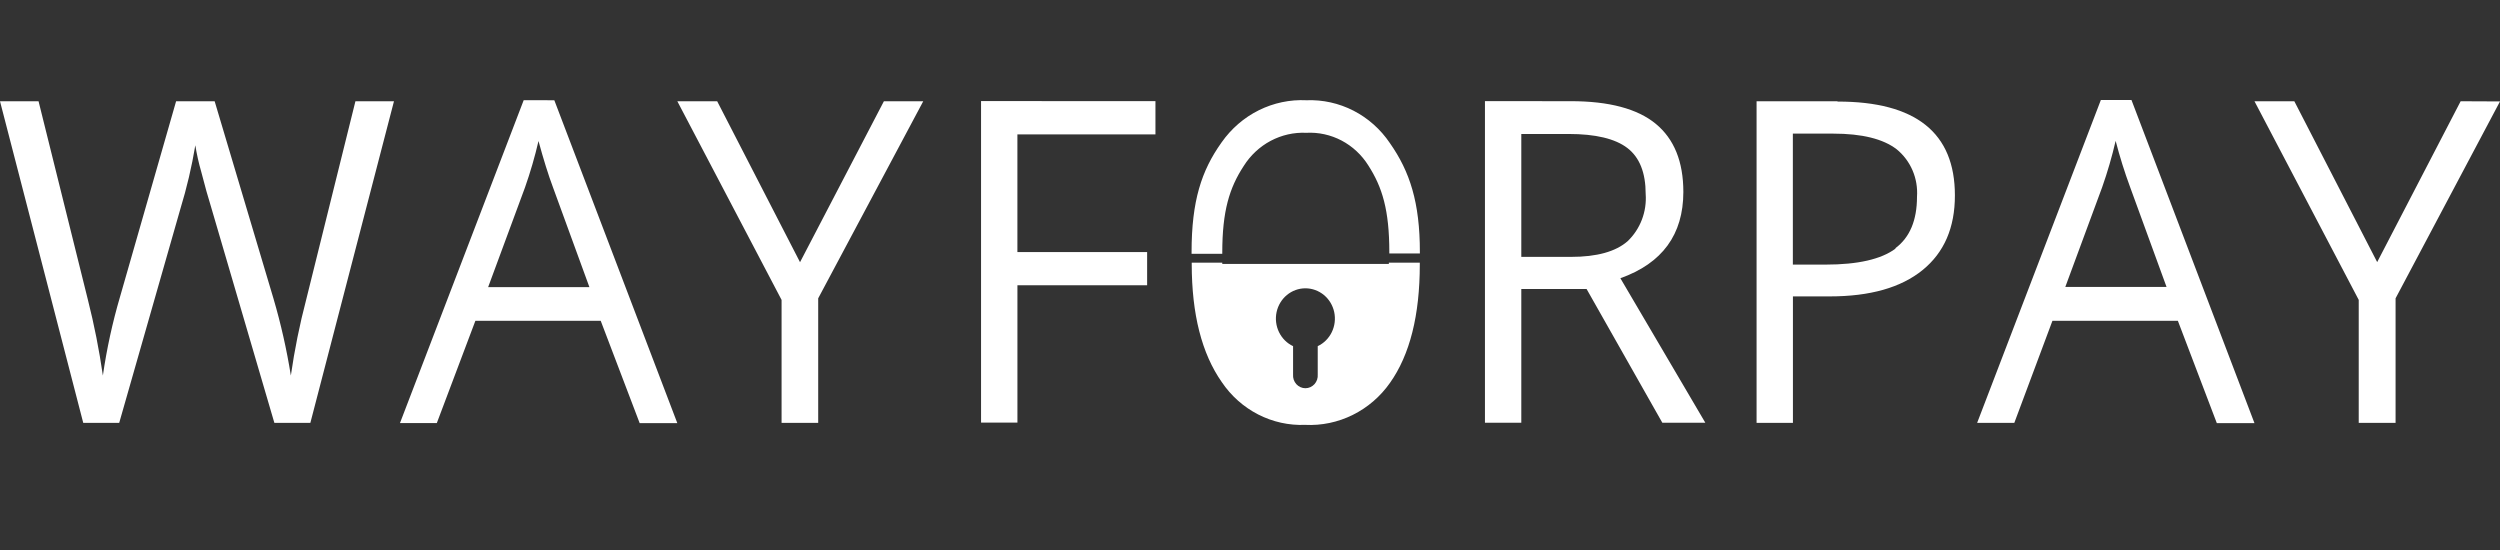 <svg xmlns="http://www.w3.org/2000/svg" width="100" height="22" viewBox="0 0 100 22" fill="none"><rect x="0" y="0" width="100" height="22" fill="#333333" stroke="none"/><path d="M51.723 14.979V13.846C51.479 13.731 51.28 13.533 51.16 13.285C51.04 13.038 51.006 12.755 51.063 12.485C51.121 12.215 51.267 11.973 51.476 11.8C51.686 11.627 51.947 11.532 52.216 11.532C52.485 11.532 52.746 11.627 52.956 11.8C53.166 11.973 53.311 12.215 53.369 12.485C53.426 12.755 53.392 13.038 53.272 13.285C53.152 13.533 52.954 13.731 52.709 13.846V14.979C52.715 15.049 52.706 15.119 52.684 15.186C52.662 15.252 52.626 15.313 52.58 15.365C52.533 15.416 52.477 15.458 52.415 15.486C52.352 15.514 52.285 15.529 52.216 15.529C52.148 15.529 52.08 15.514 52.018 15.486C51.955 15.458 51.899 15.416 51.852 15.365C51.806 15.313 51.771 15.252 51.748 15.186C51.726 15.119 51.718 15.049 51.723 14.979ZM55.554 10.508V10.557H48.891V10.508H47.669V10.557C47.669 12.566 48.07 14.142 48.872 15.285C49.243 15.834 49.743 16.279 50.325 16.578C50.908 16.877 51.554 17.021 52.205 16.995C52.862 17.028 53.517 16.891 54.109 16.597C54.702 16.304 55.214 15.863 55.599 15.315C56.395 14.192 56.792 12.611 56.792 10.574V10.508L55.554 10.508ZM39.242 4.043V16.905H40.697V11.411H45.885V10.082H40.696V5.375H46.218V4.046L39.242 4.043ZM60.852 5.359H62.743C63.821 5.359 64.604 5.546 65.094 5.92C65.583 6.294 65.827 6.908 65.827 7.76C65.852 8.11 65.8 8.461 65.675 8.788C65.55 9.114 65.356 9.408 65.106 9.647C64.628 10.066 63.874 10.275 62.843 10.275H60.852L60.852 5.359ZM59.398 4.046V16.909H60.852V11.561H63.464L66.493 16.909H68.213L64.815 11.129C66.492 10.531 67.332 9.382 67.334 7.681C67.334 6.465 66.965 5.558 66.231 4.953C65.498 4.349 64.363 4.047 62.827 4.047L59.398 4.046ZM48.856 5.707C48.06 6.827 47.663 8.033 47.663 10.086V10.152H48.891V10.102C48.891 8.442 49.176 7.515 49.748 6.641C50.016 6.214 50.389 5.866 50.828 5.633C51.268 5.4 51.759 5.289 52.253 5.312C52.742 5.286 53.228 5.393 53.664 5.622C54.099 5.852 54.468 6.195 54.733 6.618C55.292 7.488 55.573 8.405 55.573 10.089V10.139H56.795V10.089C56.795 8.096 56.395 6.864 55.596 5.724C55.224 5.173 54.724 4.727 54.14 4.427C53.556 4.128 52.909 3.984 52.257 4.01C51.6 3.978 50.945 4.116 50.353 4.41C49.761 4.704 49.25 5.146 48.865 5.694" fill="white"></path><path d="M73.495 4.05H70.263V16.916H71.717V11.856H73.192C74.801 11.856 76.038 11.505 76.903 10.803C77.767 10.101 78.198 9.105 78.196 7.813C78.196 5.311 76.632 4.061 73.505 4.063M75.823 9.943C75.248 10.371 74.313 10.584 73.027 10.584H71.714V5.345H73.33C74.478 5.345 75.325 5.555 75.865 5.97C76.141 6.194 76.36 6.485 76.502 6.816C76.644 7.147 76.705 7.509 76.68 7.87C76.68 8.813 76.391 9.5 75.813 9.93M84.034 4L79.085 16.916H80.572L82.097 12.833H87.115L88.673 16.926H90.179L85.259 4H84.034ZM82.612 11.478L84.086 7.491C84.3 6.883 84.48 6.263 84.626 5.634C84.788 6.263 84.982 6.883 85.207 7.491L86.662 11.478H82.612ZM98.426 4.05L95.087 10.484L91.773 4.05H90.179L94.349 11.996V16.916H95.823V11.933L100 4.057L98.426 4.05ZM12.249 11.979C11.986 12.98 11.781 13.996 11.634 15.022C11.468 13.981 11.236 12.953 10.939 11.943L8.586 4.05H7.044L4.801 11.873C4.498 12.904 4.269 13.957 4.115 15.022C3.969 14.003 3.769 12.993 3.517 11.996L1.542 4.05H0L3.33 16.916H4.768L7.215 8.355C7.47 7.522 7.67 6.672 7.813 5.811C7.869 6.164 7.947 6.514 8.046 6.857C8.195 7.438 8.33 7.92 8.45 8.302L10.975 16.916H12.414L15.759 4.05H14.217L12.249 11.979ZM20.948 4.007L15.999 16.922H17.473L19.015 12.833H24.029L25.587 16.926H27.093L22.173 4.01L20.948 4.007ZM19.526 11.484L21 7.498C21.214 6.89 21.394 6.27 21.54 5.641C21.74 6.375 21.931 6.993 22.121 7.498L23.576 11.484L19.526 11.484ZM32.001 10.488L28.687 4.05H27.093L31.263 11.996V16.916H32.728V11.933L36.93 4.05H35.356L32.001 10.488Z" fill="white"></path></svg>